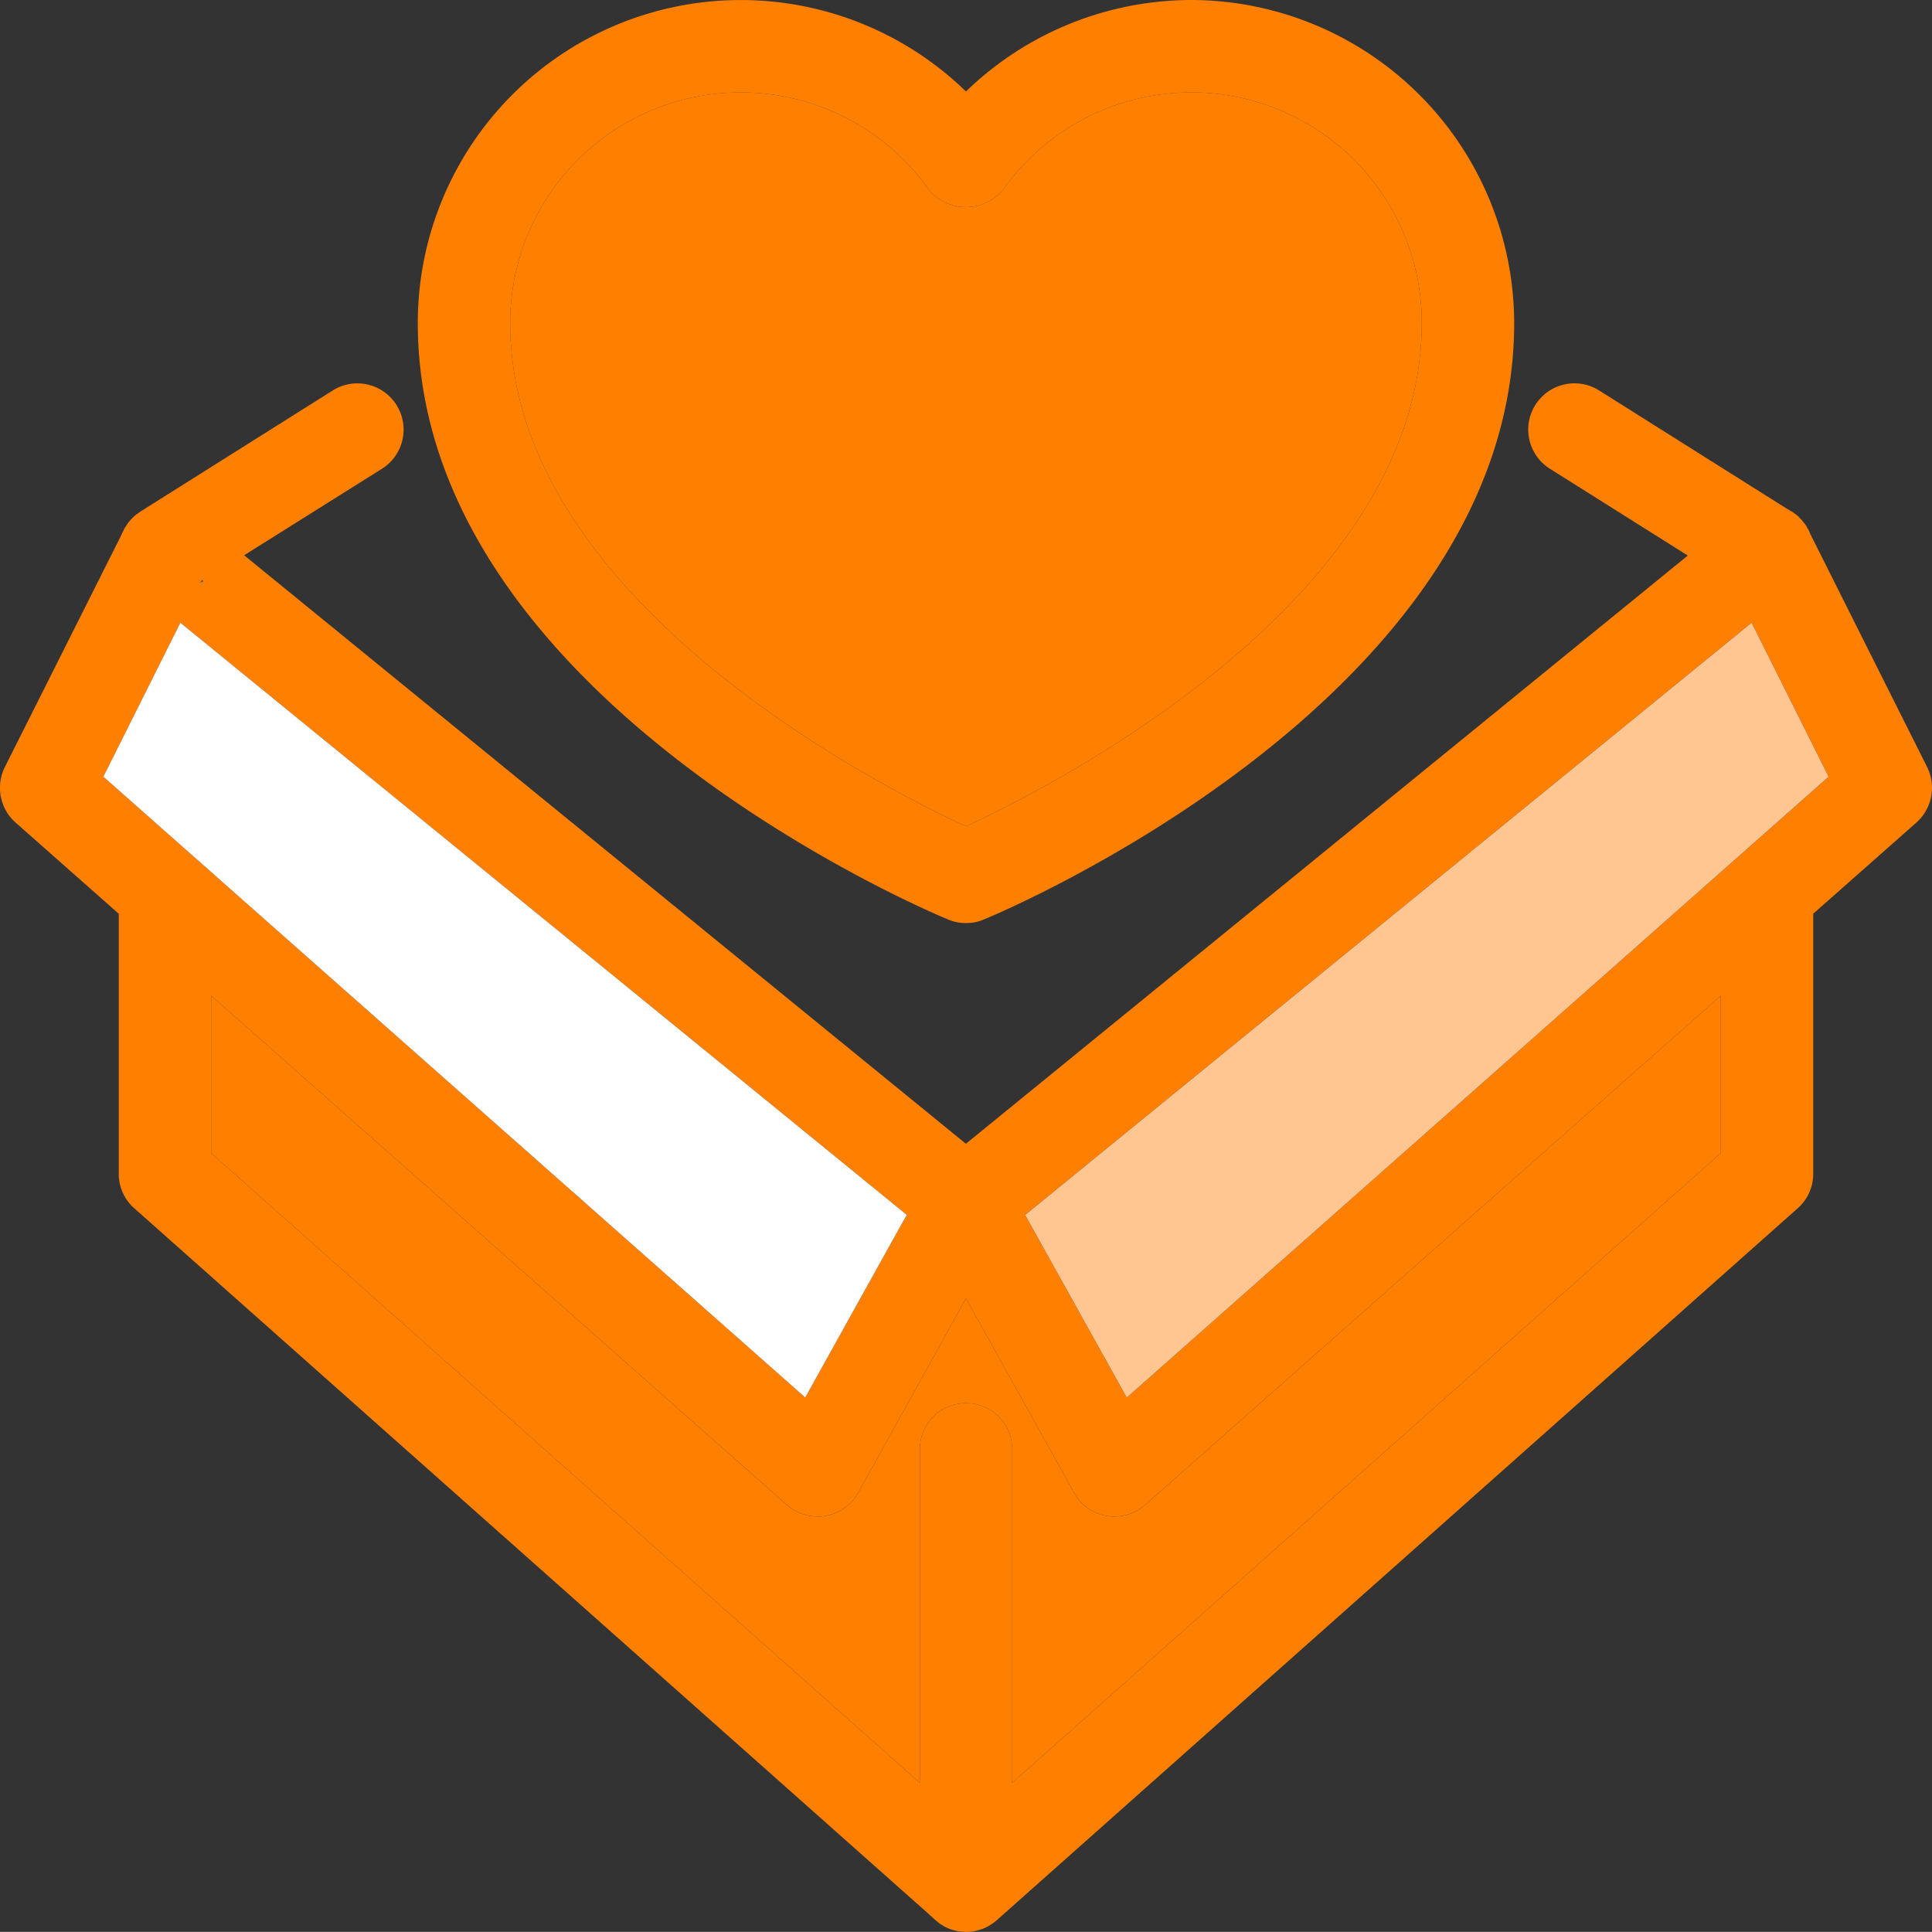 <svg id="Group_22" data-name="Group 22" xmlns="http://www.w3.org/2000/svg" xmlns:xlink="http://www.w3.org/1999/xlink" width="152.732" height="152.724" viewBox="0 0 152.732 152.724">
  <rect x="0" y="0" width="152.732" height="152.724" fill="#333333" stroke="none"/>
  <defs>
    <clipPath id="clip-path">
      <rect id="Rectangle_15" data-name="Rectangle 15" width="152.732" height="152.724" fill="none"/>
    </clipPath>
  </defs>
  <path id="Path_113" data-name="Path 113" d="M6.506,19.073l.243-.144-.122-.1Z" transform="translate(9.334 27.014)" fill="#575756"/>
  <path id="Path_114" data-name="Path 114" d="M6.506,19.073l.243-.144-.122-.1Z" transform="translate(9.334 27.014)" fill="#515051"/>
  <g id="Group_23" data-name="Group 23" transform="translate(0 0)">
    <g id="Group_22-2" data-name="Group 22" clip-path="url(#clip-path)">
      <path id="Path_115" data-name="Path 115" d="M32.49,62.51a2.014,2.014,0,0,1-.39.219c-.073.024-.122.049-.195.073a3.273,3.273,0,0,0,.584-.292" transform="translate(45.773 89.679)" fill="#515051"/>
      <path id="Path_116" data-name="Path 116" d="M6.75,18.927l-.243.146.122-.243Z" transform="translate(9.334 27.014)" fill="#515051"/>
      <path id="Path_117" data-name="Path 117" d="M152.35,42.786,143.1,24.331l-.024-.073-.1-.219a.532.532,0,0,0-.073-.122.024.024,0,0,0-.024-.024.842.842,0,0,0-.17-.292c-.024-.073-.073-.1-.122-.146a.51.51,0,0,0-.1-.146c-.049-.049-.073-.1-.122-.122a1.947,1.947,0,0,0-.317-.317.739.739,0,0,0-.17-.122,1.021,1.021,0,0,0-.341-.219.53.53,0,0,0-.195-.122l-14.924-9.4a3.654,3.654,0,0,0-3.9,6.184l10.907,6.866-57.068,46.5L19.3,26.035,30.2,19.194a3.654,3.654,0,1,0-3.9-6.184L11.141,22.554a2.548,2.548,0,0,0-.268.195.509.509,0,0,0-.146.1,4.15,4.15,0,0,0-.463.463l-.049.049a3.562,3.562,0,0,0-.219.317l-.146.219a.186.186,0,0,0-.049.122.024.024,0,0,0-.024.024l-.146.292-.049.122L.38,42.786a3.682,3.682,0,0,0,.852,4.382l8.156,7.207V74.923a3.616,3.616,0,0,0,1.217,2.727l63.008,55.972c.049.024.073.073.122.122l.219.195c.1.073.17.146.268.219a1,1,0,0,0,.268.17,2.011,2.011,0,0,0,.39.219,3.185,3.185,0,0,0,.682.219.71.71,0,0,0,.219.049,4.727,4.727,0,0,0,.584.049,3.717,3.717,0,0,0,.73-.073,5.293,5.293,0,0,0,.584-.17,3.272,3.272,0,0,0,.584-.292,3.714,3.714,0,0,0,.536-.39l63.325-56.289a3.616,3.616,0,0,0,1.217-2.727V54.374l8.156-7.207a3.682,3.682,0,0,0,.852-4.382M15.962,27.983l.122.1-.243.146ZM8.171,43.54l6.087-12.173L71.691,78.185l-.365.633-7.669,13.8L40.868,72.464ZM136.038,73.291,80.017,123.08V96.591a3.652,3.652,0,0,0-7.3,0V123.08L16.692,73.291V60.851L62.22,101.119a3.7,3.7,0,0,0,2.41.9,2.776,2.776,0,0,0,.633-.049,3.68,3.68,0,0,0,2.581-1.826l8.521-15.363,8.546,15.363a3.586,3.586,0,0,0,2.581,1.826,2.47,2.47,0,0,0,.609.049,3.653,3.653,0,0,0,2.41-.9l45.528-40.269Zm1.972-23.957L89.074,92.622,81.04,78.185l1.583-1.29,55.85-45.528,6.087,12.173Z" transform="translate(0 17.861)" fill="#ff7f00"/>
      <path id="Path_118" data-name="Path 118" d="M96.806,32.393l-6.549,5.794L41.321,81.475,33.286,67.038l1.583-1.29L90.719,20.22Z" transform="translate(47.754 29.008)" fill="#ffc692"/>
      <path id="Path_119" data-name="Path 119" d="M66.876,67.038l-.365.633-7.669,13.8L36.053,61.317,3.356,32.393,9.443,20.22Z" transform="translate(4.815 29.008)" fill="#fff"/>
      <path id="Path_120" data-name="Path 120" d="M126.2,32.33V44.771L70.181,94.559V68.07a3.652,3.652,0,0,0-7.3,0V94.559L6.856,44.771V32.33L52.384,72.6a3.7,3.7,0,0,0,2.41.9,2.776,2.776,0,0,0,.633-.049,3.68,3.68,0,0,0,2.581-1.826l8.521-15.363,8.546,15.363a3.586,3.586,0,0,0,2.581,1.826,2.47,2.47,0,0,0,.609.049,3.654,3.654,0,0,0,2.41-.9Z" transform="translate(9.836 46.382)" fill="#ff7f00"/>
      <path id="Path_121" data-name="Path 121" d="M74.7,0A25.664,25.664,0,0,0,56.9,7.231,25.533,25.533,0,0,0,13.566,25.539C13.566,55,53.786,71.992,55.515,72.7a3.436,3.436,0,0,0,1.388.268A3.359,3.359,0,0,0,58.29,72.7c1.729-.706,41.949-17.7,41.949-47.159A25.581,25.581,0,0,0,74.7,0M56.9,65.321C50.11,62.181,20.87,47.378,20.87,25.539A18.224,18.224,0,0,1,53.932,14.949a3.809,3.809,0,0,0,5.941,0A18.224,18.224,0,0,1,92.935,25.539c0,21.839-29.24,36.641-36.033,39.782" transform="translate(19.462 0)" fill="#ff7f00"/>
      <path id="Path_122" data-name="Path 122" d="M88.631,21.235c0,21.839-29.24,36.641-36.033,39.782-6.793-3.141-36.033-17.943-36.033-39.782A18.224,18.224,0,0,1,49.628,10.645a3.809,3.809,0,0,0,5.94,0A18.224,18.224,0,0,1,88.631,21.235" transform="translate(23.766 4.304)" fill="#ff7f00"/>
    </g>
  </g>
</svg>
